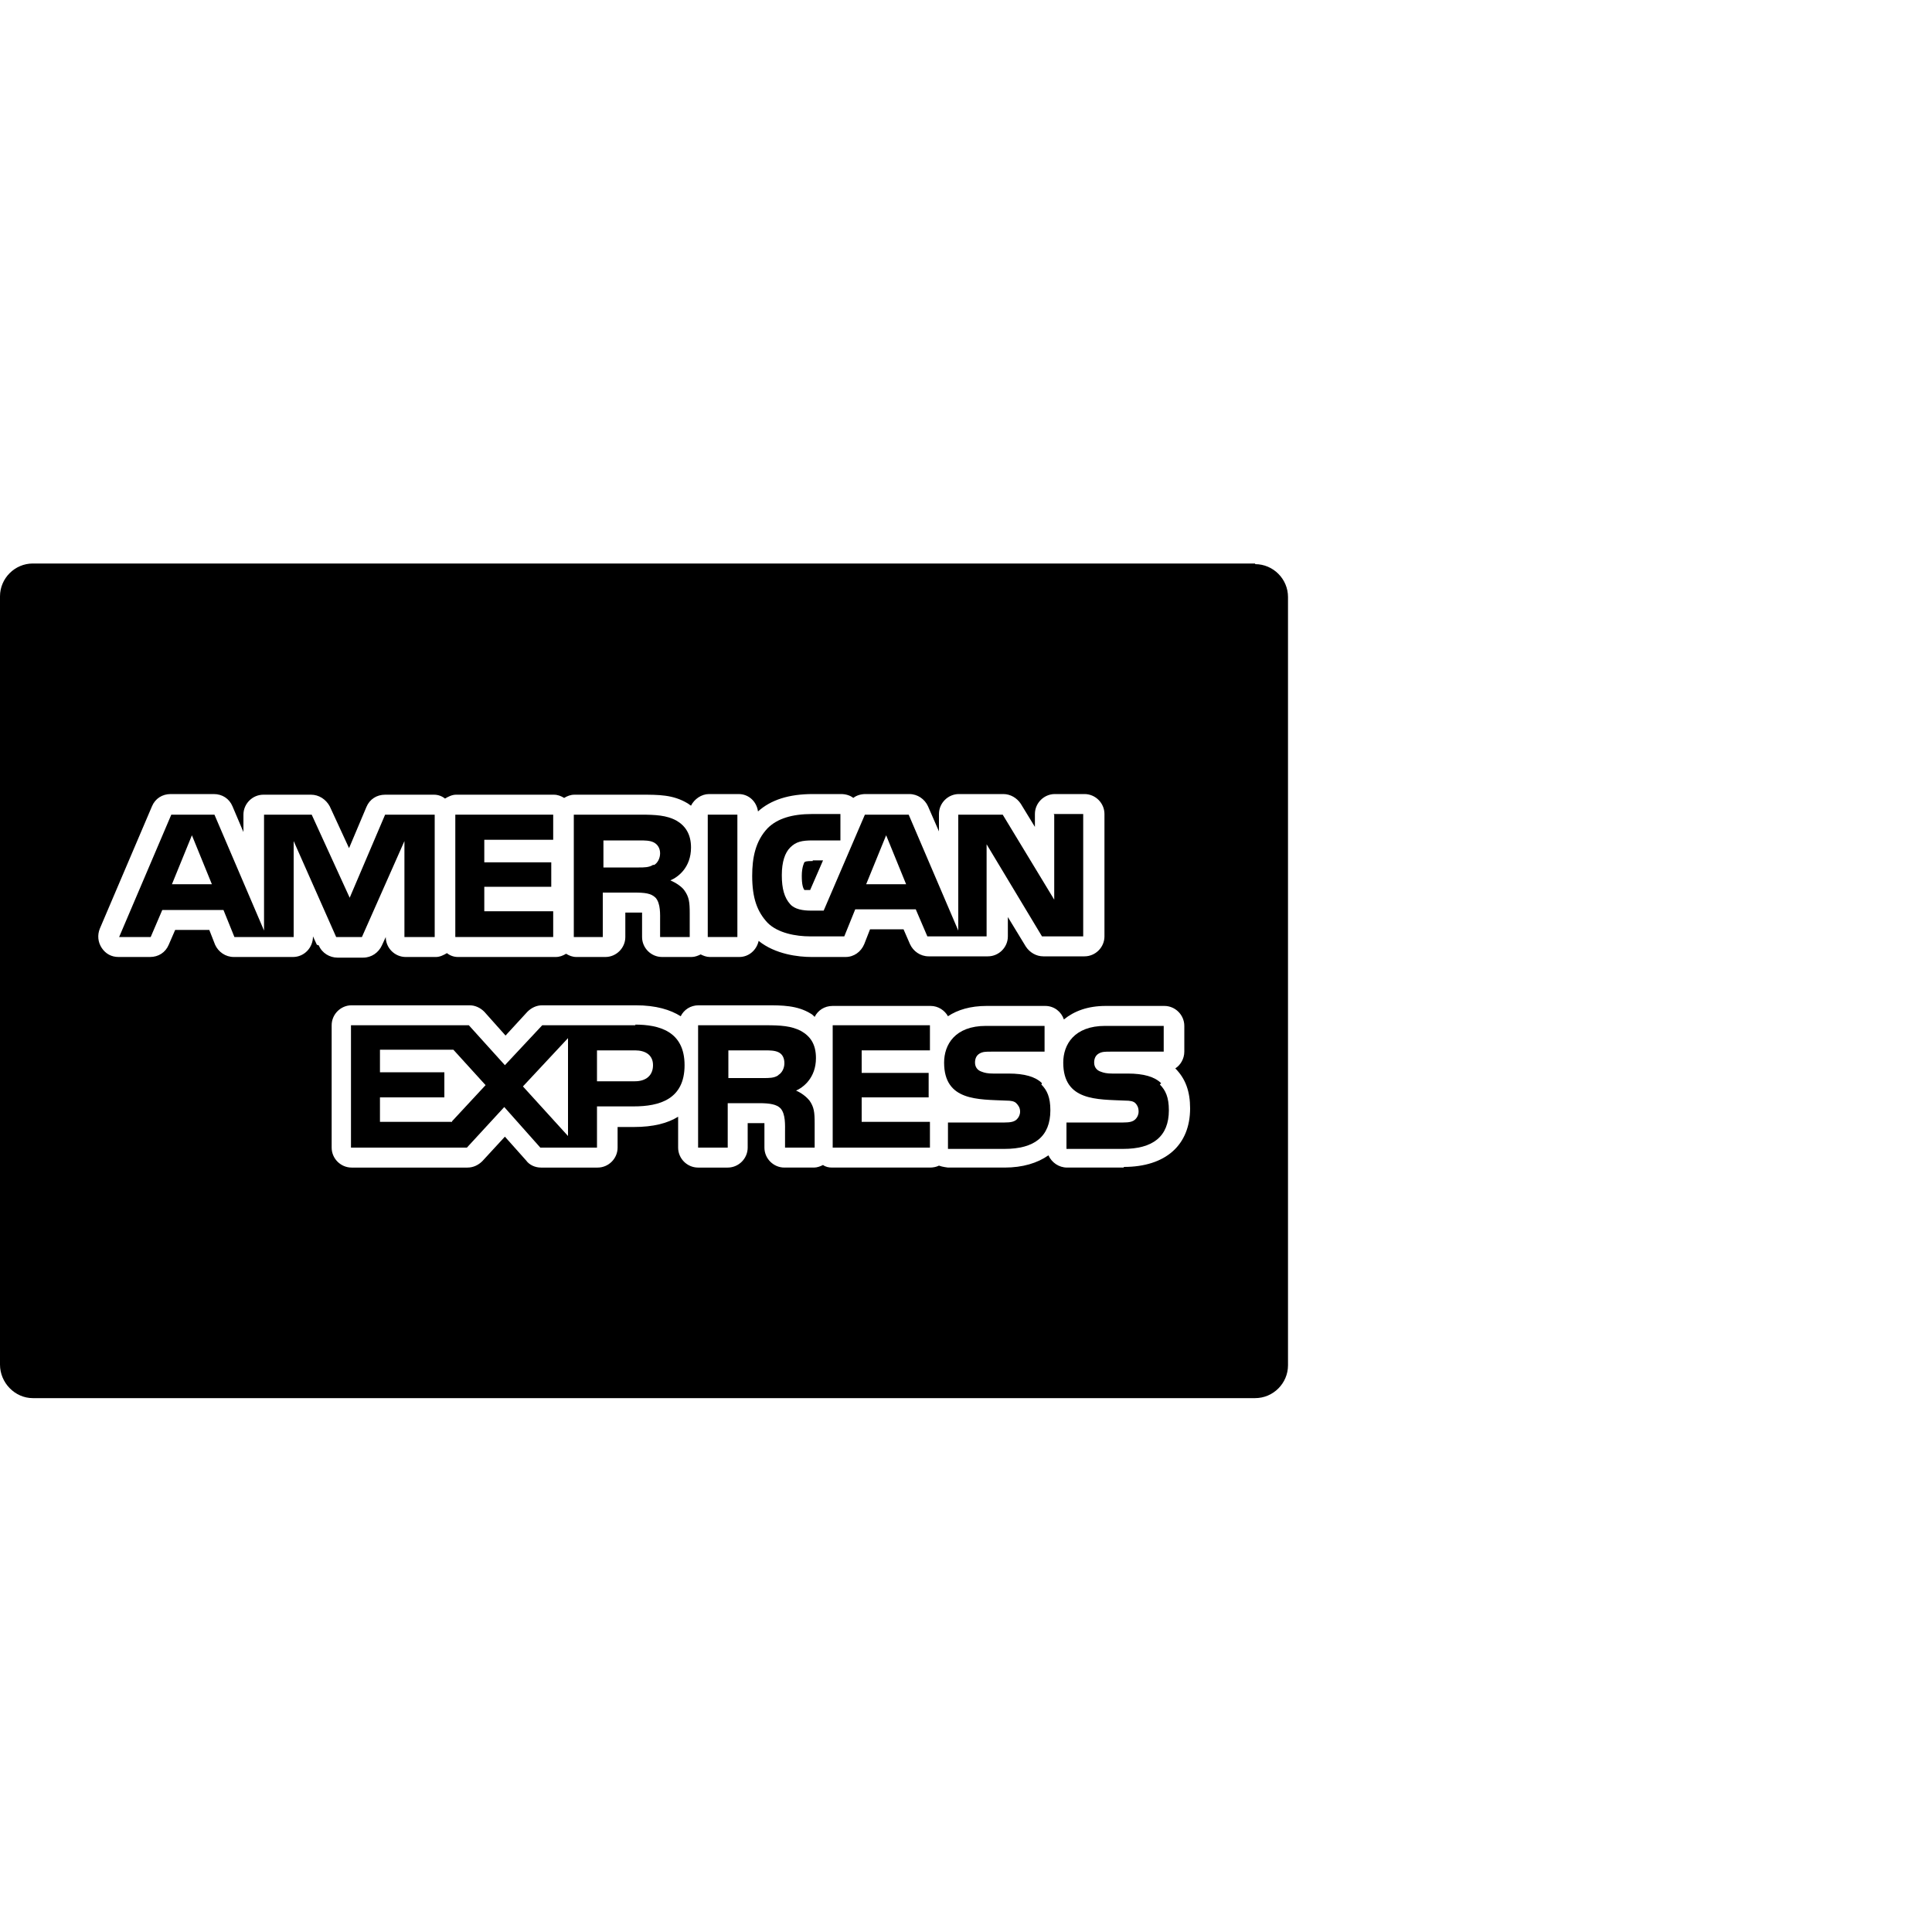 <?xml version="1.0" encoding="UTF-8"?>
<svg id="Calque_1" data-name="Calque 1" xmlns="http://www.w3.org/2000/svg" width="30" height="30" viewBox="0 0 30 30">
  <path d="M19.49,8.75H.51c-.28,0-.51,.23-.51,.51v11.93c0,.28,.23,.52,.51,.52H19.49c.28,0,.51-.23,.51-.51V9.27c0-.28-.23-.51-.51-.51ZM4.92,14.67l-.06-.13h0c0,.18-.14,.32-.31,.32h-.92c-.13,0-.24-.08-.29-.19l-.09-.23h-.53l-.1,.23c-.05,.12-.16,.19-.29,.19h-.49c-.11,0-.2-.05-.26-.14-.06-.09-.07-.2-.03-.3l.81-1.9c.05-.12,.16-.19,.29-.19h.67c.13,0,.24,.07,.29,.19l.17,.4v-.27c0-.17,.14-.31,.31-.31h.74c.12,0,.23,.07,.29,.18l.3,.65,.27-.64c.05-.12,.16-.19,.29-.19h.76c.06,0,.12,.02,.17,.06,.05-.03,.11-.06,.17-.06h1.52c.06,0,.11,.02,.16,.05,.05-.03,.1-.05,.16-.05h1.04c.27,0,.49,0,.71,.13,.02,.01,.04,.03,.06,.04,.05-.1,.16-.18,.28-.18h.46c.16,0,.28,.12,.3,.27,.2-.18,.48-.27,.85-.27h.44c.07,0,.14,.02,.19,.06,.05-.04,.12-.06,.19-.06h.68c.13,0,.24,.08,.29,.19l.17,.39v-.27c0-.17,.14-.31,.31-.31h.69c.11,0,.21,.06,.27,.15l.22,.36v-.2c0-.17,.14-.31,.31-.31h.46c.17,0,.31,.14,.31,.31v1.9c0,.17-.14,.31-.31,.31h-.64c-.11,0-.21-.06-.27-.15l-.28-.46v.3c0,.17-.14,.31-.31,.31h-.92c-.13,0-.24-.08-.29-.19l-.1-.23h-.52l-.09,.23c-.05,.12-.16,.2-.29,.2h-.53c-.2,0-.56-.04-.82-.25-.03,.14-.15,.25-.3,.25h-.46c-.05,0-.1-.02-.14-.04-.04,.02-.09,.04-.14,.04h-.46c-.17,0-.31-.14-.31-.31v-.24s0-.04,0-.04c0-.03,0-.06,0-.1-.02,0-.05,0-.09,0h-.17v.38c0,.17-.14,.31-.31,.31h-.45c-.06,0-.11-.02-.16-.05-.05,.03-.1,.05-.16,.05h-1.52c-.06,0-.12-.02-.17-.06-.05,.03-.11,.06-.17,.06h-.47c-.17,0-.31-.14-.31-.31h0s-.06,.13-.06,.13c-.05,.11-.16,.19-.29,.19h-.4c-.12,0-.24-.07-.29-.19Zm12.53,3.46h-.88c-.13,0-.24-.08-.29-.19-.17,.12-.4,.19-.68,.19h-.88s-.09-.01-.14-.03c-.04,.02-.09,.03-.14,.03h-1.52c-.05,0-.1-.01-.14-.04-.04,.02-.09,.04-.14,.04h-.46c-.17,0-.31-.14-.31-.31v-.28s0-.07,0-.1c-.02,0-.05,0-.09,0h-.17v.38c0,.17-.14,.31-.31,.31h-.46c-.17,0-.31-.14-.31-.31v-.48c-.16,.1-.38,.16-.69,.16h-.25v.32c0,.17-.14,.31-.31,.31h-.88c-.09,0-.18-.04-.23-.11l-.33-.37-.35,.38c-.06,.06-.14,.1-.23,.1h-1.8c-.17,0-.31-.14-.31-.31v-1.9c0-.17,.14-.31,.31-.31h1.83c.09,0,.17,.04,.23,.1l.33,.37,.34-.37c.06-.06,.14-.1,.23-.1h1.45c.32,0,.54,.07,.7,.17,.05-.1,.15-.17,.28-.17h1.05c.24,0,.48,0,.69,.13,.02,.01,.04,.03,.06,.05,.05-.1,.15-.17,.28-.17h1.52c.12,0,.22,.07,.27,.16,.15-.1,.35-.16,.6-.16h.91c.14,0,.25,.09,.29,.21,.16-.13,.37-.21,.65-.21h.91c.17,0,.31,.14,.31,.31v.4c0,.11-.06,.21-.14,.26,0,0,0,0,0,0,.16,.16,.23,.36,.23,.62,0,.57-.38,.91-1.03,.91Z"/>
  <path d="M10.41,13.67c.12-.05,.32-.2,.32-.51,0-.21-.09-.34-.23-.42-.15-.08-.32-.09-.55-.09h-1.04v1.9h.45v-.69h.49c.16,0,.26,.01,.33,.08,.08,.09,.07,.26,.07,.37v.24h.46v-.37c0-.17-.01-.25-.08-.35-.04-.06-.13-.12-.22-.16Zm-.27-.24c-.06,.04-.14,.04-.22,.04h-.55v-.42h.56c.08,0,.16,0,.22,.03,.06,.03,.1,.09,.1,.17,0,.08-.04,.15-.09,.18Z"/>
  <rect x="10.99" y="12.65" width=".46" height="1.9"/>
  <path d="M16.37,12.65v1.32l-.8-1.32h-.69v1.8l-.77-1.8h-.68l-.64,1.49h-.2c-.12,0-.25-.02-.32-.1-.09-.1-.13-.24-.13-.45s.05-.35,.13-.43c.09-.09,.18-.11,.35-.11h.43v-.41h-.44c-.31,0-.54,.07-.69,.22-.19,.2-.24,.46-.24,.74,0,.35,.08,.56,.24,.73,.16,.16,.44,.21,.66,.21h.53l.17-.42h.94l.18,.42h.92v-1.43l.86,1.43h.64v-1.9h-.46Zm-2.92,1.08l.31-.76,.31,.76h-.63Z"/>
  <path d="M12.62,13.37c-.11,0-.12,.01-.13,.02,0,0-.04,.07-.04,.21s.02,.19,.04,.22c.02,0,.05,0,.09,0l.2-.46h-.16Z"/>
  <polygon points="14.44 16.31 14.44 15.92 12.93 15.92 12.93 17.82 14.44 17.82 14.44 17.42 13.38 17.42 13.38 17.04 14.42 17.04 14.42 16.66 13.38 16.66 13.38 16.31 14.44 16.31"/>
  <path d="M9.87,15.92h-1.45l-.58,.62-.56-.62h-1.83v1.9h1.8l.58-.63,.56,.63h.88v-.64h.57c.4,0,.79-.11,.79-.64,0-.53-.4-.63-.77-.63Zm-2.85,1.5h-1.12v-.38h1v-.39h-1v-.35h1.14l.5,.55-.52,.56Zm1.8,.22l-.7-.77,.7-.75v1.52Zm1.04-.85h-.59v-.48h.59c.16,0,.28,.07,.28,.23s-.11,.25-.28,.25Z"/>
  <path d="M12.35,16.94c.12-.05,.32-.2,.32-.51,0-.22-.09-.34-.23-.42-.15-.08-.32-.09-.55-.09h-1.05v1.9h.46v-.69h.49c.17,0,.27,.02,.33,.08,.08,.09,.07,.26,.07,.37v.24h.46v-.38c0-.17-.01-.25-.08-.35-.04-.05-.12-.12-.22-.16Zm-.27-.24c-.06,.04-.14,.04-.22,.04h-.55v-.43h.56c.08,0,.16,0,.22,.03,.06,.03,.09,.09,.09,.17,0,.08-.04,.15-.09,.18Z"/>
  <path d="M16.18,16.82c-.1-.1-.27-.15-.52-.15h-.24c-.08,0-.13-.01-.18-.03-.06-.02-.1-.07-.1-.14,0-.06,.02-.11,.07-.14,.05-.03,.1-.03,.18-.03h.83v-.4h-.91c-.48,0-.65,.29-.65,.57,0,.6,.53,.57,.96,.59,.08,0,.13,.01,.16,.04,.03,.03,.06,.07,.06,.13,0,.05-.02,.09-.05,.12-.04,.04-.1,.05-.19,.05h-.88v.41h.88c.46,0,.71-.19,.71-.6,0-.2-.05-.31-.14-.4Z"/>
  <path d="M5.98,12.65l-.55,1.29-.59-1.29h-.74v1.8l-.77-1.8h-.67l-.81,1.9h.49l.18-.42h.95l.17,.42h.92v-1.49l.66,1.49h.4s.66-1.49,.66-1.49v1.49h.47v-1.9h-.76Zm-3.31,1.08l.31-.76,.31,.76h-.62Z"/>
  <polygon points="8.59 13.04 8.59 12.65 7.07 12.65 7.07 14.55 8.59 14.55 8.59 14.15 7.52 14.15 7.52 13.77 8.56 13.77 8.56 13.39 7.52 13.39 7.52 13.04 8.59 13.04"/>
  <path d="M18.03,16.82c-.1-.1-.27-.15-.52-.15h-.24c-.08,0-.13-.01-.18-.03-.06-.02-.1-.07-.1-.14,0-.06,.02-.11,.07-.14,.05-.03,.1-.03,.18-.03h.83v-.4h-.91c-.48,0-.65,.29-.65,.57,0,.6,.53,.57,.96,.59,.08,0,.13,.01,.16,.04,.03,.03,.05,.07,.05,.13,0,.05-.02,.09-.05,.12-.04,.04-.1,.05-.19,.05h-.88v.41h.88c.46,0,.71-.19,.71-.6,0-.2-.05-.31-.14-.4Z"/>
</svg>
